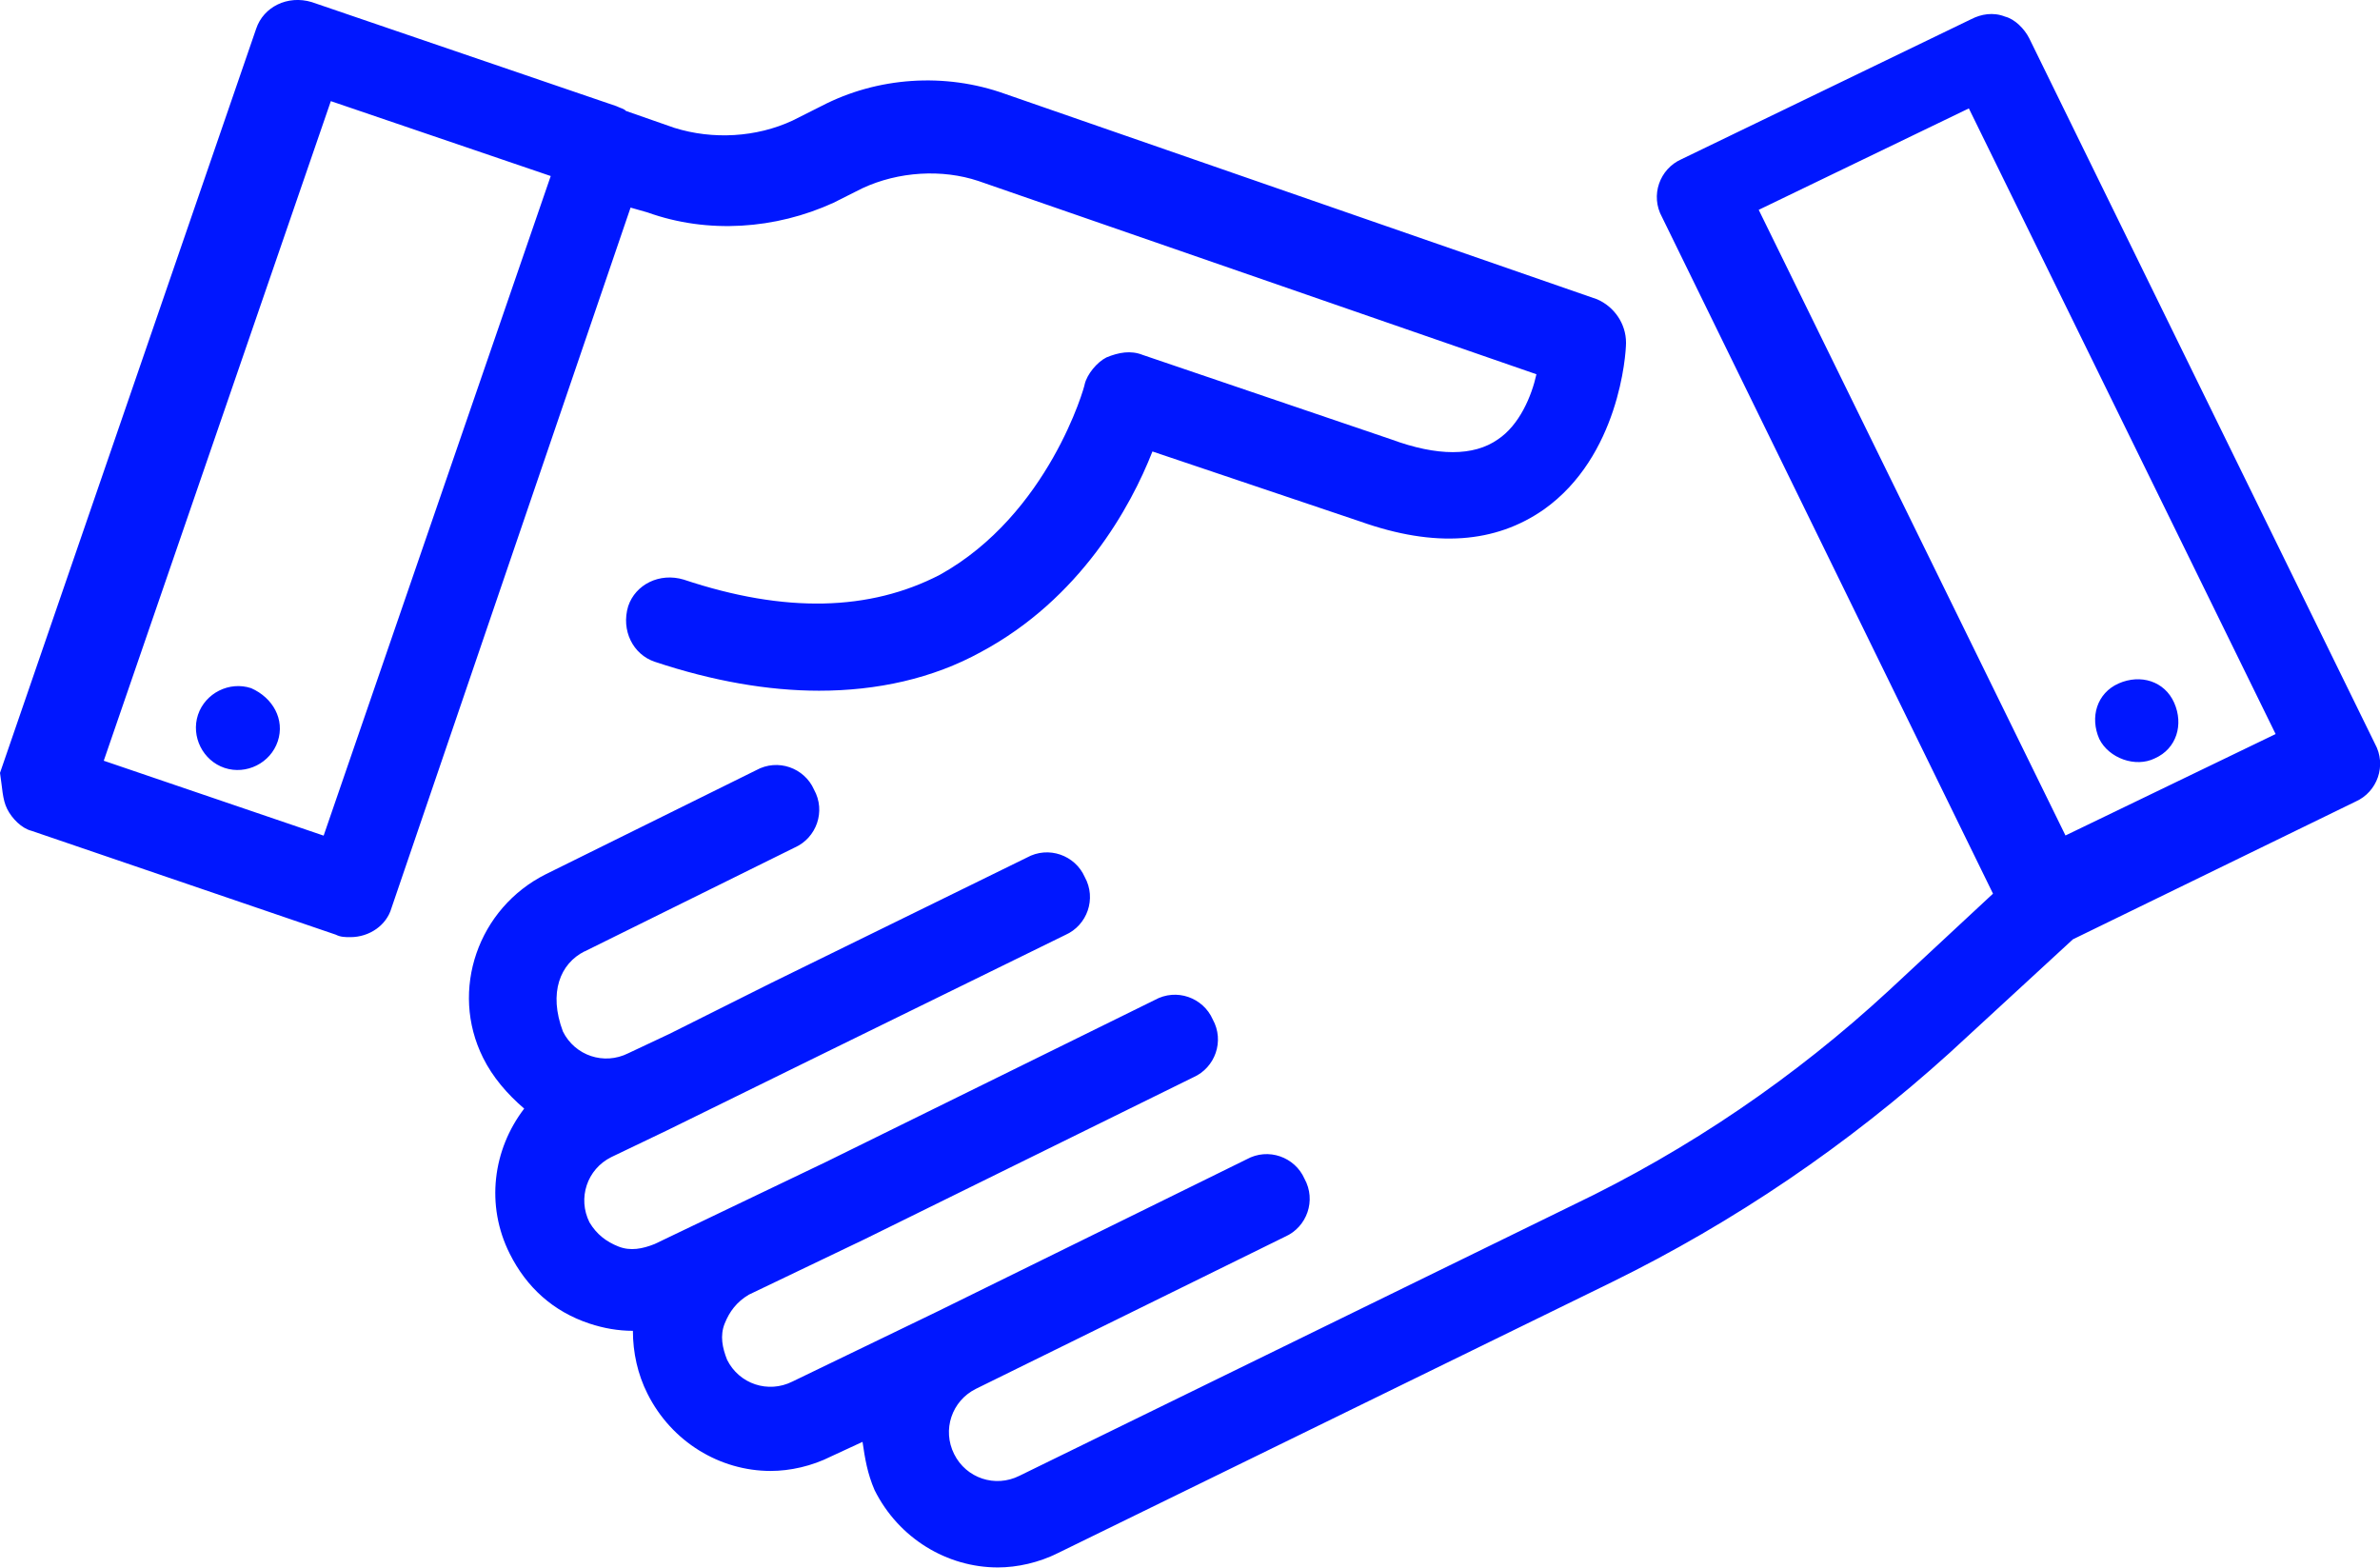 <?xml version="1.0" encoding="UTF-8"?><svg id="Layer_2" xmlns="http://www.w3.org/2000/svg" viewBox="0 0 307.61 202.6"><defs><style>.cls-1{fill:#0017ff;}</style></defs><g id="Layer_2-2"><path class="cls-1" d="M.93,104.56c.62,1.24,1.88,2.5,3.12,2.81l39.35,13.43c.62.32,1.24.32,1.88.32,2.5,0,4.68-1.56,5.31-3.74l30.91-90.55,2.18.62c7.81,2.81,16.55,2.18,24.04-1.24l3.74-1.88c4.68-2.18,10.31-2.5,14.99-.94l72.13,24.98c-.62,2.81-2.18,6.56-5,8.43-3.12,2.18-7.81,2.18-13.73,0l-32.16-10.93c-1.56-.62-3.12-.32-4.68.32-1.24.62-2.5,2.18-2.81,3.44,0,.32-4.68,16.86-18.73,24.66-9.05,4.68-19.98,5-33.1.62-3.12-.94-6.24.62-7.18,3.44-.94,3.12.62,6.24,3.44,7.18,7.49,2.5,14.67,3.74,21.23,3.74,7.49,0,14.67-1.56,20.92-5,12.81-6.87,19.36-18.73,22.17-25.92l26.86,9.05c9.68,3.44,17.49,2.81,23.74-1.56,9.68-6.87,10.61-19.98,10.61-21.54,0-2.5-1.56-4.68-3.74-5.62l-76.5-26.54c-7.81-2.81-16.55-2.18-23.74,1.56l-3.74,1.88c-4.68,2.18-10.31,2.5-15.29.94l-6.24-2.18c-.32-.32-.62-.32-1.24-.62L40.29.27c-3.12-.94-6.24.62-7.18,3.44L0,99.89c.3,1.87.3,3.43.93,4.67h0ZM42.76,13.07l28.42,9.68-29.35,85.25-28.42-9.68L42.76,13.07ZM35.9,95.81c-.94,2.81-4.06,4.37-6.87,3.44-2.81-.94-4.37-4.06-3.44-6.87.94-2.81,4.06-4.37,6.87-3.44,2.82,1.24,4.38,4.06,3.44,6.87ZM75.55,122.97l27.16-13.43c2.81-1.24,4.06-4.68,2.5-7.49-1.24-2.81-4.68-4.06-7.49-2.5l-27.16,13.43c-8.75,4.37-12.49,14.99-8.12,23.74,1.24,2.5,3.12,4.68,5.31,6.56-4.06,5.31-5,12.49-1.88,18.73,2.18,4.37,5.62,7.49,10.31,9.05,1.88.62,3.74.94,5.62.94,0,2.81.62,5.62,1.88,8.12,3.12,6.24,9.37,9.99,15.93,9.99,2.5,0,5.31-.62,7.81-1.88l4.06-1.88c.32,2.18.62,4.06,1.56,6.24,3.12,6.24,9.37,9.99,15.93,9.99,2.5,0,5.31-.62,7.81-1.88l71.5-34.97c15.93-7.81,30.6-17.8,43.71-29.66l15.93-14.67,36.53-17.8c2.81-1.24,4.06-4.68,2.5-7.49L262.28,4.96c-.62-1.24-1.88-2.5-3.12-2.81-1.56-.62-3.12-.32-4.37.32l-37.47,18.11c-2.81,1.24-4.06,4.68-2.5,7.49l42.77,87.43-13.43,12.49c-12.17,11.25-25.92,20.61-40.91,27.78l-71.5,34.97c-3.12,1.56-6.87.32-8.43-2.81-1.56-3.12-.32-6.87,2.81-8.43l39.97-19.67c2.81-1.24,4.06-4.68,2.5-7.49-1.24-2.81-4.68-4.06-7.49-2.5l-39.97,19.67-18.73,9.05c-3.12,1.56-6.87.32-8.43-2.81-.62-1.56-.94-3.12-.32-4.68s1.56-2.81,3.12-3.74l14.99-7.18,42.47-20.92c2.81-1.24,4.06-4.68,2.5-7.49-1.24-2.81-4.68-4.06-7.49-2.5l-42.47,20.92-14.99,7.18-7.18,3.44c-1.56.62-3.12.94-4.68.32s-2.81-1.56-3.74-3.12c-1.56-3.12-.32-6.87,2.81-8.43l7.18-3.44,18.42-9.05,33.1-16.23c2.81-1.24,4.06-4.68,2.5-7.49-1.24-2.81-4.68-4.06-7.49-2.5l-33.1,16.23-13.11,6.56-5.31,2.5c-3.12,1.56-6.87.32-8.43-2.81-1.9-5.04-.34-8.79,2.78-10.36h0ZM254.47,14.01l39.65,80.86-27.16,13.11-39.65-80.86,27.16-13.11ZM271.33,95.51c-1.24-2.81-.32-5.93,2.5-7.18,2.81-1.24,5.93-.32,7.18,2.5,1.24,2.81.32,5.93-2.5,7.18-2.5,1.24-5.94-.01-7.18-2.5Z"/></g></svg>